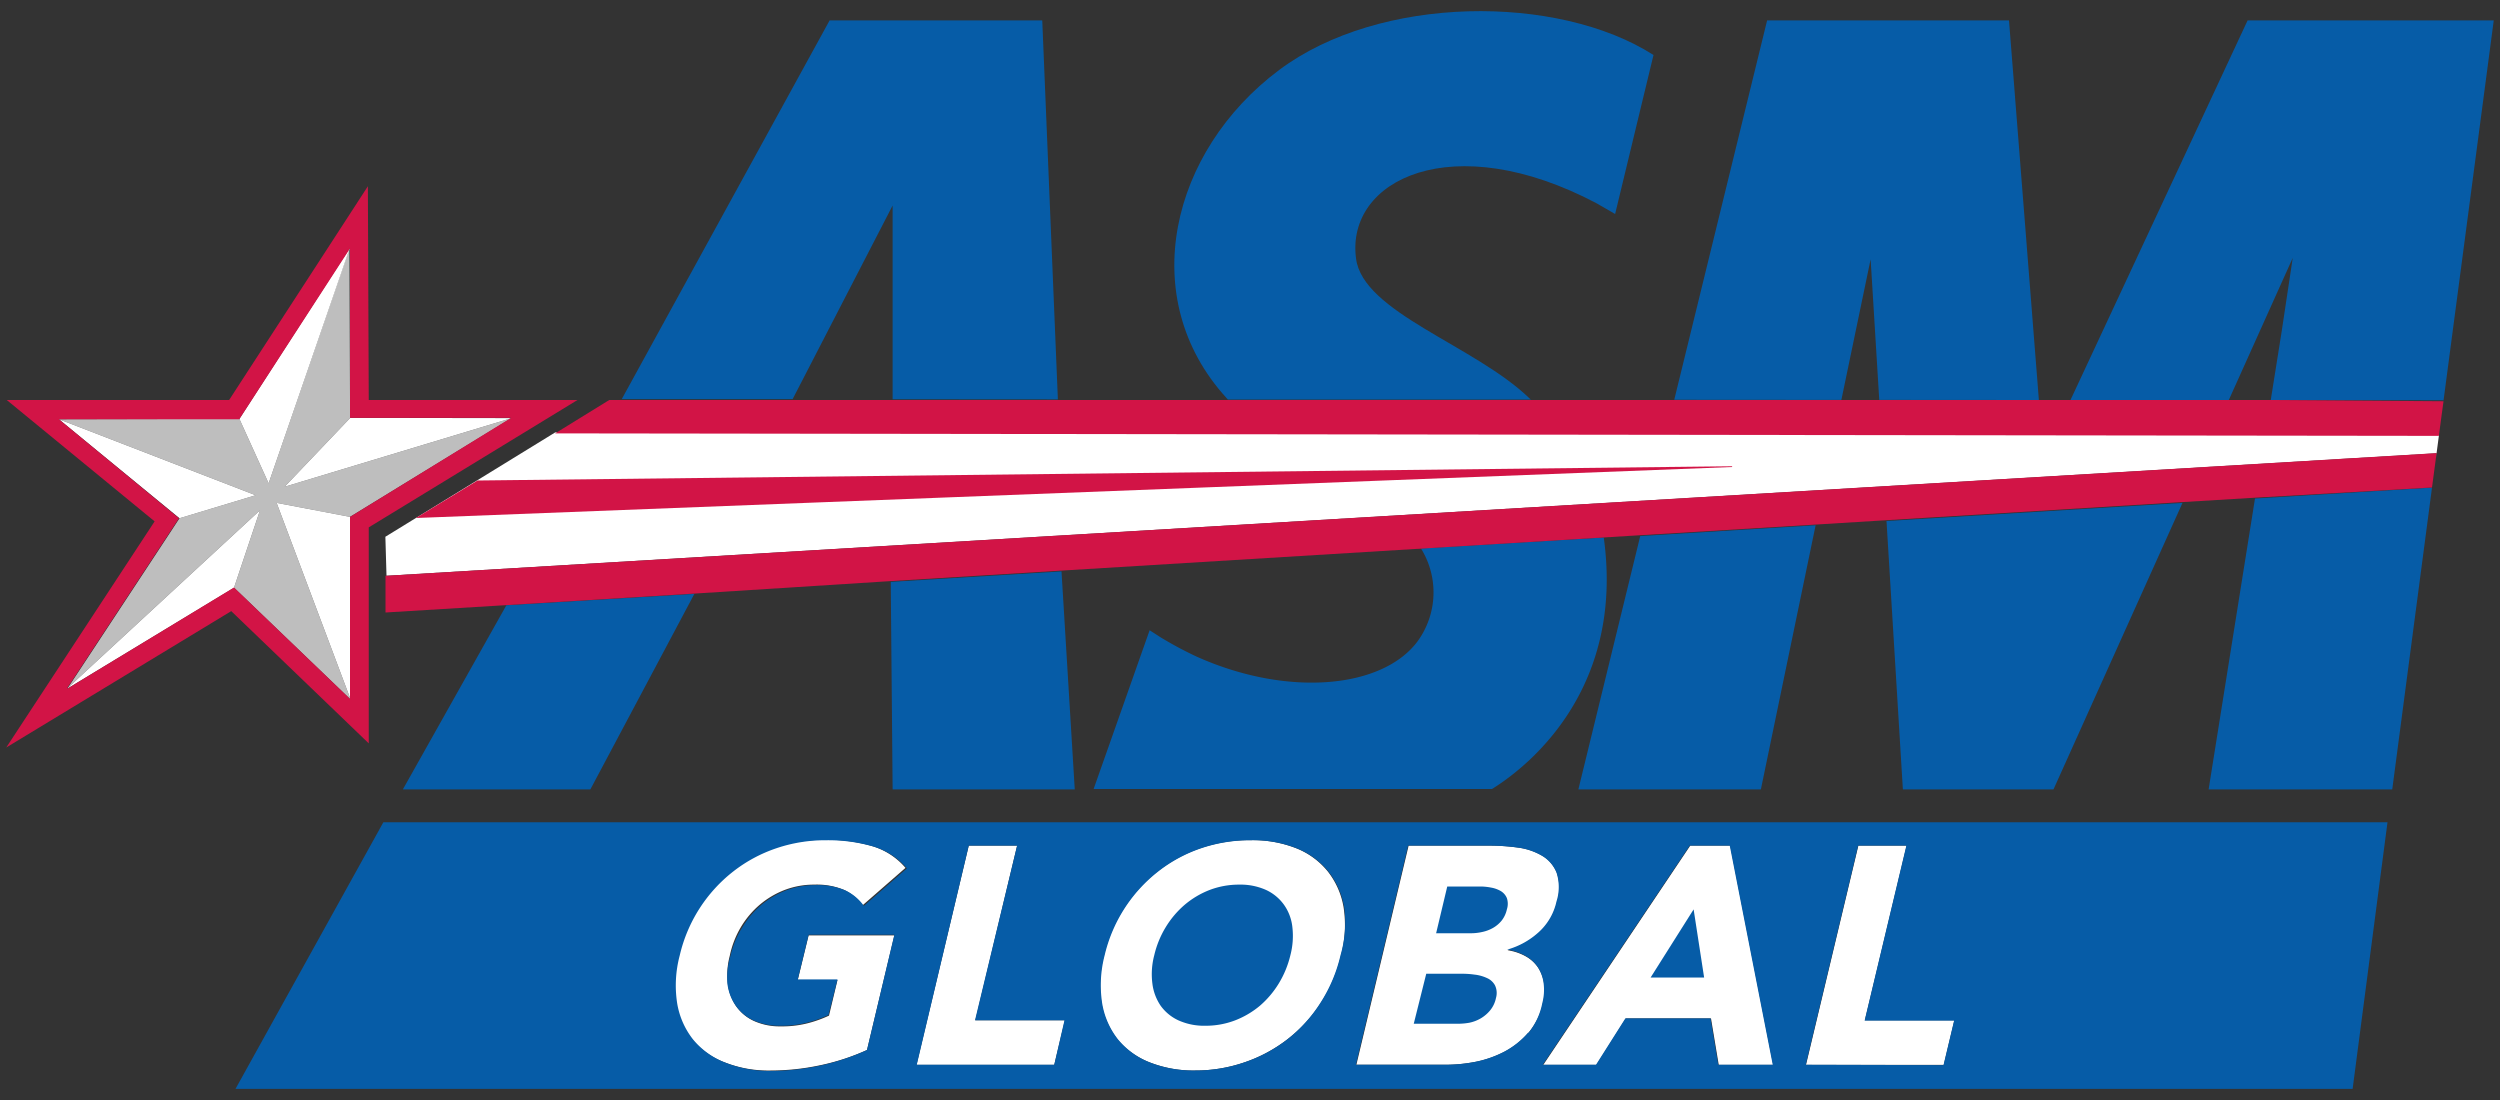 <svg id="Layer_1" data-name="Layer 1" xmlns="http://www.w3.org/2000/svg" width="200" height="88" viewBox="0 0 200 88"><rect x="0" y="0" width="200" height="88" fill="#333333" stroke="none"/><defs><style>.cls-1{fill:#fff;}.cls-2{fill:#065ca7;}.cls-3{fill:none;}.cls-4{fill:#d21446;}.cls-5{fill:#bebebe;}</style></defs><title>ASMGlobal-Vector-Logos-All-Colors</title><polygon class="cls-1" points="77.5 67.65 73.32 85.19 84.34 85.19 85.19 81.62 78.03 81.62 81.37 67.65 77.5 67.65"/><path class="cls-1" d="M59.27,74.17a7.19,7.19,0,0,1,1.52-1.8,7,7,0,0,1,2-1.18,6.57,6.57,0,0,1,2.35-.42,5.67,5.67,0,0,1,2.38.42A3.81,3.81,0,0,1,69,72.43l3.44-3a5.65,5.65,0,0,0-2.69-1.75,13,13,0,0,0-3.75-.5,12.16,12.16,0,0,0-4,.64,11.65,11.65,0,0,0-3.44,1.85,11.94,11.94,0,0,0-4.29,6.72,9.32,9.32,0,0,0-.21,3.81,6.33,6.33,0,0,0,1.27,2.91A6.25,6.25,0,0,0,58,85a9.57,9.57,0,0,0,3.64.64,18.91,18.91,0,0,0,3.87-.4A18,18,0,0,0,69.36,84l2.19-9.17H64.69l-.87,3.57H67l-.68,2.85a9.6,9.6,0,0,1-1.59.58,8.17,8.17,0,0,1-2.26.28,5,5,0,0,1-2.13-.42,3.52,3.52,0,0,1-1.43-1.17,3.92,3.92,0,0,1-.68-1.79,5.93,5.93,0,0,1,.15-2.26A7.43,7.43,0,0,1,59.27,74.17Z"/><path class="cls-1" d="M92,85a9.54,9.54,0,0,0,3.64.64A12,12,0,0,0,99.52,85,11.78,11.78,0,0,0,103,83.14a11.61,11.61,0,0,0,2.67-2.91,12,12,0,0,0,1.61-3.81,9.32,9.32,0,0,0,.21-3.81,6.34,6.34,0,0,0-1.28-2.91,6.19,6.19,0,0,0-2.54-1.85,9.47,9.47,0,0,0-3.62-.64,12.26,12.26,0,0,0-4,.64,11.6,11.6,0,0,0-3.43,1.85,12,12,0,0,0-4.3,6.72,9.48,9.48,0,0,0-.2,3.81,6.33,6.33,0,0,0,1.27,2.91A6.25,6.25,0,0,0,92,85Z"/><polygon class="cls-1" points="127.72 85.19 130.07 81.47 136.88 81.47 137.5 85.19 141.86 85.19 138.42 67.65 135.22 67.65 123.46 85.19 127.72 85.19"/><path class="cls-1" d="M123.39,68.46a5.13,5.13,0,0,0-1.91-.65,16.78,16.78,0,0,0-2.25-.16h-6.54l-4.18,17.53h7.18a12.68,12.68,0,0,0,2.4-.24,8.7,8.7,0,0,0,2.31-.82,6.62,6.62,0,0,0,1.88-1.5,5.34,5.34,0,0,0,1.14-2.31,4.16,4.16,0,0,0,.11-1.59,3.07,3.07,0,0,0-.47-1.3,2.86,2.86,0,0,0-1-.91,4.28,4.28,0,0,0-1.45-.49v0a6.23,6.23,0,0,0,2.53-1.4,4.64,4.64,0,0,0,1.42-2.46,3.76,3.76,0,0,0,0-2.3A2.75,2.75,0,0,0,123.39,68.46Z"/><polygon class="cls-1" points="148.67 67.65 144.48 85.19 155.5 85.19 156.35 81.62 149.19 81.62 152.53 67.65 148.67 67.65"/><polygon class="cls-2" points="135.49 72.75 132.05 78.2 136.33 78.2 135.49 72.75"/><path class="cls-2" d="M92.86,80.47a3.62,3.62,0,0,0,1.44,1.17,5,5,0,0,0,2.13.42,6.57,6.57,0,0,0,2.35-.42,7.05,7.05,0,0,0,2-1.17,7.51,7.51,0,0,0,1.52-1.79,7.8,7.8,0,0,0,.93-2.26,6.08,6.08,0,0,0,.16-2.25,3.77,3.77,0,0,0-.68-1.8,3.64,3.64,0,0,0-1.44-1.18,5,5,0,0,0-2.14-.42,6.56,6.56,0,0,0-2.34.42,7,7,0,0,0-2,1.18,7.44,7.44,0,0,0-1.53,1.8,7.67,7.67,0,0,0-.92,2.25,5.93,5.93,0,0,0-.15,2.26A4,4,0,0,0,92.86,80.47Z"/><path class="cls-2" d="M117.54,81.82a3,3,0,0,0,.92-.35,2.84,2.84,0,0,0,.75-.64,2.26,2.26,0,0,0,.47-1,1.42,1.42,0,0,0-.08-1,1.32,1.32,0,0,0-.63-.58,3.18,3.18,0,0,0-1-.28,7,7,0,0,0-1-.07H114.1l-1,4h3.46A5.28,5.28,0,0,0,117.54,81.82Z"/><path class="cls-2" d="M118.57,74.56a3,3,0,0,0,.86-.32,2.47,2.47,0,0,0,.7-.59,2.2,2.2,0,0,0,.42-.9,1.43,1.43,0,0,0,0-.9,1.19,1.19,0,0,0-.48-.56,2.33,2.33,0,0,0-.77-.28,4.58,4.58,0,0,0-.9-.09h-2.62l-.89,3.74h2.8A4.07,4.07,0,0,0,118.57,74.56Z"/><path class="cls-2" d="M191,65.78H30.67L18.84,87.11H188.21ZM58.19,78.68a3.92,3.92,0,0,0,.68,1.79,3.52,3.52,0,0,0,1.43,1.17,5,5,0,0,0,2.13.42,8.17,8.17,0,0,0,2.26-.28,9.6,9.6,0,0,0,1.59-.58L67,78.35H63.82l.87-3.57h6.86L69.36,84a18,18,0,0,1-3.9,1.28,18.91,18.91,0,0,1-3.87.4A9.57,9.57,0,0,1,58,85a6.25,6.25,0,0,1-2.56-1.85,6.33,6.33,0,0,1-1.27-2.91,9.32,9.32,0,0,1,.21-3.81,11.94,11.94,0,0,1,4.29-6.72,11.65,11.65,0,0,1,3.44-1.85,12.16,12.16,0,0,1,4-.64,13,13,0,0,1,3.75.5,5.65,5.65,0,0,1,2.69,1.75l-3.44,3a3.81,3.81,0,0,0-1.49-1.24,5.67,5.67,0,0,0-2.38-.42,6.57,6.57,0,0,0-2.35.42,7,7,0,0,0-2,1.18,7.19,7.19,0,0,0-1.52,1.8,7.43,7.43,0,0,0-.93,2.25A5.93,5.93,0,0,0,58.19,78.68Zm26.15,6.5h-11L77.5,67.65h3.87L78,81.62h7.16Zm22.9-8.76a12,12,0,0,1-1.61,3.81A11.61,11.61,0,0,1,103,83.14,11.78,11.78,0,0,1,99.52,85a12,12,0,0,1-3.93.64A9.54,9.54,0,0,1,92,85a6.25,6.25,0,0,1-2.56-1.85,6.33,6.33,0,0,1-1.27-2.91,9.48,9.48,0,0,1,.2-3.81,12,12,0,0,1,4.3-6.72,11.6,11.6,0,0,1,3.43-1.85,12.26,12.26,0,0,1,4-.64,9.47,9.47,0,0,1,3.62.64,6.19,6.19,0,0,1,2.54,1.85,6.34,6.34,0,0,1,1.28,2.91A9.32,9.32,0,0,1,107.24,76.42Zm15,6.2a6.62,6.62,0,0,1-1.88,1.5,8.7,8.7,0,0,1-2.31.82,12.68,12.68,0,0,1-2.4.24h-7.18l4.18-17.53h6.54a16.78,16.78,0,0,1,2.25.16,5.13,5.13,0,0,1,1.91.65,2.75,2.75,0,0,1,1.17,1.35,3.76,3.76,0,0,1,0,2.3,4.64,4.64,0,0,1-1.42,2.46,6.23,6.23,0,0,1-2.53,1.4v0a4.28,4.28,0,0,1,1.45.49,2.86,2.86,0,0,1,1,.91,3.07,3.07,0,0,1,.47,1.3,4.16,4.16,0,0,1-.11,1.59A5.34,5.34,0,0,1,122.28,82.62Zm15.22,2.56-.62-3.71h-6.81l-2.35,3.71h-4.26l11.76-17.53h3.2l3.44,17.53Zm7,0,4.19-17.53h3.86l-3.34,14h7.16l-.85,3.56Z"/><polygon class="cls-3" points="63.41 31.93 71.41 31.94 71.41 16.44 63.41 31.93"/><polygon class="cls-3" points="147.31 31.99 150.34 31.99 149.65 20.74 147.31 31.99"/><polygon class="cls-3" points="182.53 26.54 183.42 20.63 178.3 32.01 181.66 32.01 182.53 26.54"/><polygon class="cls-2" points="199.5 1.63 179.81 1.63 165.64 32 178.3 32.01 183.42 20.63 182.53 26.54 181.66 32.01 195.49 32.02 195.31 33.35 195.31 33.35 199.5 1.63"/><path class="cls-2" d="M122.38,31.89C118,27.63,109,25,108.48,20.66c-.81-6.3,7.73-10.48,19.24-4.4l1.49.86L132.28,4.4c-7.65-4.89-21.9-4.83-29.95,1.2-8.67,6.48-11.52,18.23-4.21,26.24l.11.12h24.24Z"/><polygon class="cls-2" points="71.41 16.44 71.41 31.94 84.63 31.95 83.38 1.63 66.37 1.63 49.74 31.93 63.41 31.93 71.41 16.44"/><path class="cls-2" d="M128.3,43l-14.62.88a6.65,6.65,0,0,1-.27,7.42c-2.81,3.79-10.41,4.5-17.7,1.22A30.34,30.34,0,0,1,92.87,51l-.9-.58-4.48,12.7h31.87C122.86,60.94,129.92,54.69,128.3,43Z"/><polygon class="cls-2" points="149.65 20.74 150.34 31.99 163.11 32 160.72 1.63 141.37 1.63 133.94 31.98 147.31 31.99 149.65 20.74"/><polygon class="cls-2" points="32.23 63.15 47.23 63.15 55.55 47.51 40.51 48.42 32.23 63.15"/><polygon class="cls-2" points="71.41 63.15 85.98 63.15 84.92 45.71 71.26 46.55 71.41 63.15"/><polygon class="cls-2" points="152.23 63.15 164.28 63.15 174.6 40.23 150.92 41.68 152.23 63.15"/><polygon class="cls-2" points="176.69 63.15 191.38 63.15 194.56 39.01 180.4 39.88 176.69 63.15"/><polygon class="cls-2" points="126.27 63.15 140.87 63.15 145.25 42.02 131.22 42.88 126.27 63.15"/><polygon class="cls-1" points="195.31 33.35 195.31 33.35 195.12 34.79 44.42 34.59 30.83 42.94 30.92 46.06 194.93 36.26 194.87 36.68 195.31 33.35 195.31 33.35"/><path class="cls-4" d="M138.57,37.36,33.27,41.44l4.93-3,100.37-1.14ZM30.92,46.06h-.08V49l9.67-.59,15-.92,15.71-1,13.66-.84,46.3-2.83,14-.85,5.67-.35,23.68-1.45,5.8-.35L194.56,39l.31-2.33.06-.42ZM181.66,32H48.74l-4.33,2.67h0l150.7.2.19-1.44.18-1.33Z"/><polygon class="cls-3" points="4.72 33.54 4.71 33.54 13.32 40.61 14.36 41.46 20.45 39.62 4.72 33.54"/><polygon class="cls-3" points="21.49 38.67 27.95 19.95 27.95 19.88 19.59 32.82 19.15 33.51 19.15 33.51 21.49 38.67 21.49 38.67"/><polygon class="cls-3" points="5.43 55.03 5.39 55.09 17.74 47.61 18.72 47.02 20.8 40.82 5.43 55.03"/><polygon class="cls-3" points="40.89 33.46 40.91 33.45 29.5 33.44 28.02 33.43 22.77 38.94 40.89 33.46"/><polygon class="cls-3" points="28 41.35 28 41.35 22.13 40.23 28.03 55.91 28 42.19 28 41.35"/><polygon class="cls-5" points="28 41.35 28.72 40.91 40.89 33.46 22.77 38.94 28.02 33.43 28.01 33.43 28 31.95 27.95 19.88 21.49 38.67 21.49 38.67 19.15 33.51 18.34 33.51 4.72 33.54 20.45 39.62 14.36 41.46 14.36 41.46 13.62 42.59 5.43 55.03 20.8 40.82 18.72 47.02 18.72 47.02 19.55 47.81 28.03 55.95 28.03 55.91 22.13 40.23 28 41.35"/><polygon class="cls-3" points="28.03 55.91 22.13 40.23 28 41.35 40.89 33.46 22.77 38.94 28.02 33.43 28.02 33.43 28.01 33.43 27.95 19.95 27.95 19.88 19.15 33.51 19.15 33.51 4.72 33.54 4.71 33.54 14.36 41.46 14.36 41.46 5.43 55.03 5.39 55.09 18.72 47.02 18.72 47.02 28.03 55.95 28.03 55.91 28.03 55.91"/><polygon class="cls-1" points="40.89 33.46 40.89 33.46 40.91 33.45 28.02 33.43 22.77 38.94 40.89 33.46"/><polygon class="cls-1" points="28.03 55.91 28 41.35 28 41.35 22.13 40.23 28.03 55.91"/><polygon class="cls-3" points="28.03 55.91 28 41.35 28 41.35 40.89 33.46 40.89 33.46 40.91 33.45 28.02 33.43 28.02 33.43 28.01 33.43 27.95 19.95 27.95 19.95 21.49 38.67 21.49 38.67 19.15 33.51 4.72 33.54 20.45 39.62 14.36 41.46 14.36 41.46 5.43 55.03 5.43 55.03 20.8 40.82 18.72 47.02 18.72 47.02 28.03 55.95 28.03 55.91 28.03 55.91"/><polygon class="cls-1" points="5.43 55.03 5.39 55.09 18.72 47.02 18.72 47.02 20.8 40.82 5.43 55.03"/><polygon class="cls-1" points="4.72 33.54 4.72 33.54 4.71 33.54 14.36 41.46 20.45 39.62 4.72 33.54"/><polygon class="cls-1" points="21.49 38.67 27.95 19.95 27.95 19.88 19.15 33.51 19.15 33.51 21.49 38.67 21.49 38.67"/><path class="cls-4" d="M46.2,32l-16.7,0-.07-17.1L18.33,32l-17.79,0,11.83,9.71L.5,59.8l18-10.91,11,10.58,0-17.28ZM18.72,47h0L5.39,55.09l0-.06h0l8.93-13.57h0L4.71,33.54h0l14.43,0h0L28,19.88v.06h0L28,33.43h0l12.89,0h0L28,41.35h0l0,14.56h0v0Z"/></svg>